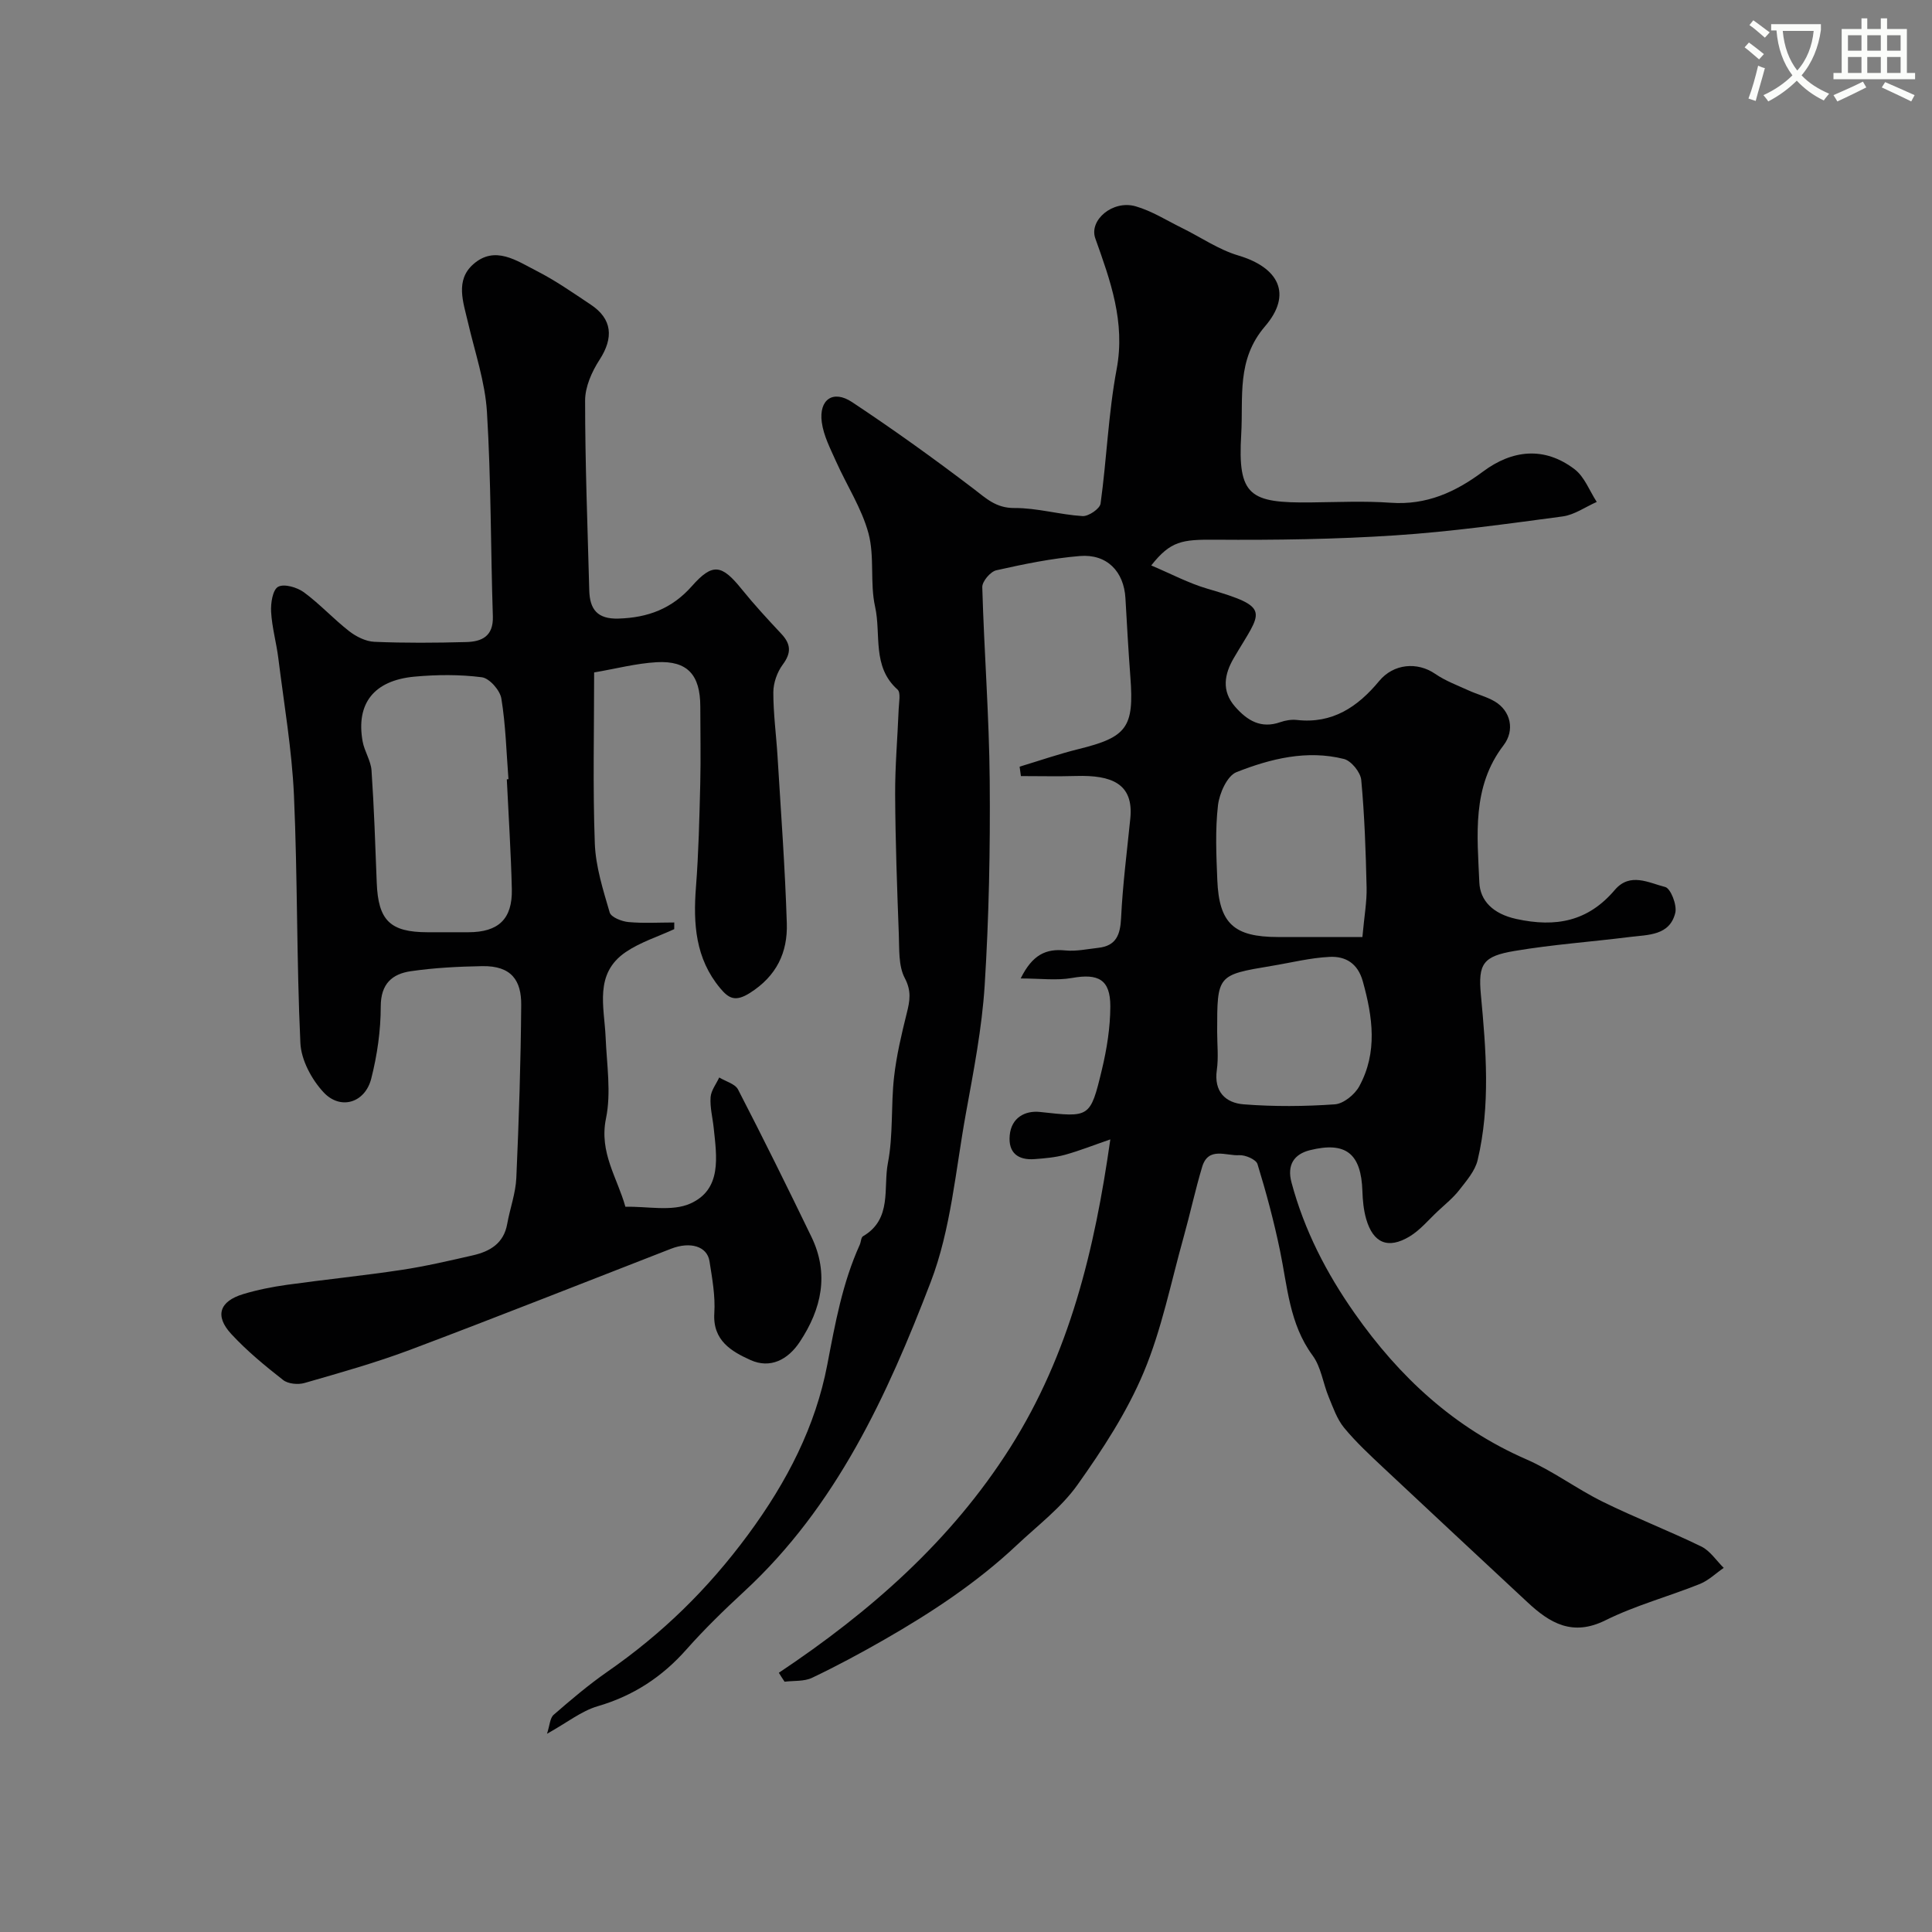 <svg enable-background="new 0 0 400 400" viewBox="0 0 400 400" xmlns="http://www.w3.org/2000/svg"><rect x="0" y="0" width="400" height="400" fill="#808080" stroke="none"/><path d="m362.1 8.8c1.1.8 2.1 1.6 3.1 2.4l-1 1.1c-1.3-1.1-2.3-2-3-2.5zm1.9 4.8c.5.2.9.4 1.4.5-.6 2.3-1.3 4.5-1.9 6.8l-1.5-.5c.8-2.1 1.4-4.3 2-6.8zm-1-9.4c1.3.9 2.4 1.8 3.4 2.5l-1 1.1c-1.4-1.2-2.4-2.1-3.2-2.6zm3.7 2.2v-1.4h10.3v1.2c-.5 3.6-1.8 6.8-4 9.4 1.5 1.6 3.4 2.8 5.7 3.8-.3.4-.7.8-1.1 1.4-2.3-1.1-4.1-2.5-5.6-4.1-1.6 1.6-3.6 3.1-5.9 4.3-.3-.5-.7-.9-1-1.3 2.4-1.1 4.4-2.5 6-4.1-1.9-2.5-3-5.6-3.3-9.3h-1.1zm8.8 0h-6.4c.3 3.3 1.3 6 3 8.2 2-2.2 3.1-5.1 3.4-8.2z" fill="#fbfcfa"/><path d="m385.3 3.8h1.3v2.2h2.8v-2.2h1.3v2.2h4.1v9.1h1.7v1.3h-16.9v-1.3h1.7v-9.1h4.1v-2.2zm.4 13.1.7 1.2c-1.8.9-3.8 1.9-6 2.9-.2-.4-.5-.8-.8-1.3 2.3-1 4.3-1.9 6.1-2.8zm-3.1-6.4h2.8v-3.2h-2.8zm0 4.6h2.8v-3.3h-2.8zm4-4.6h2.8v-3.2h-2.8zm0 4.6h2.8v-3.3h-2.8zm3.7 1.9c2.1.9 4.1 1.8 6.1 2.7l-.7 1.3c-2.2-1.1-4.2-2-6.1-2.9zm3.2-9.7h-2.8v3.2h2.8zm-2.8 7.8h2.8v-3.3h-2.8z" fill="#fbfcfa"/><g fill="#010102"><path d="m161.25 346.33c18.92-12.63 35.67-27.31 47.92-46.65 12.3-19.43 17.47-40.98 20.71-63.78-3.43 1.18-6.36 2.35-9.39 3.19-2.02.55-4.16.73-6.26.89-3.46.27-5.51-1.3-5.18-4.91.33-3.69 3.2-5.18 6.27-4.85 10.27 1.12 10.4 1.32 12.82-8.78 1.02-4.26 1.73-8.71 1.74-13.08.01-5.57-2.48-6.86-7.96-5.88-3.16.56-6.5.1-10.6.1 2.44-4.94 5.24-6.21 9.26-5.8 2.22.22 4.53-.29 6.79-.54 3.74-.41 4.57-2.71 4.74-6.2.33-6.88 1.22-13.74 1.91-20.6.72-7.23-3.92-8.99-11.2-8.78-3.81.11-7.63.02-11.45.02-.09-.65-.18-1.3-.27-1.95 4.08-1.23 8.11-2.63 12.24-3.65 10-2.47 11.49-4.49 10.69-14.93-.41-5.42-.71-10.86-1.02-16.29-.31-5.54-3.83-9.21-9.45-8.74-5.81.48-11.58 1.67-17.28 2.95-1.22.27-2.95 2.31-2.91 3.5.38 13.37 1.43 26.73 1.54 40.09.12 14.1-.16 28.23-1.04 42.29-.56 8.94-2.31 17.83-3.91 26.67-2.12 11.68-3.08 23.89-7.27 34.82-9.01 23.48-19.53 46.42-38.59 64.03-4.16 3.84-8.24 7.81-11.99 12.04-5.05 5.71-11.01 9.6-18.38 11.75-3.35.98-6.29 3.37-10.48 5.7.57-1.71.6-3.26 1.39-3.94 3.59-3.12 7.23-6.21 11.13-8.92 11.3-7.85 20.73-17.01 29.12-28.38 8.12-11.01 13.96-22.46 16.39-35.17 1.64-8.56 3.13-16.9 6.72-24.83.27-.59.26-1.53.68-1.77 6.09-3.55 4.15-10 5.15-15.16 1.12-5.78.61-11.86 1.27-17.76.5-4.47 1.55-8.9 2.64-13.28.64-2.55 1-4.57-.42-7.26-1.33-2.53-1.11-5.97-1.23-9.03-.36-9.65-.71-19.3-.76-28.95-.03-5.89.5-11.79.73-17.69.05-1.38.48-3.42-.24-4.06-5.33-4.74-3.36-11.41-4.64-17.14-1.1-4.93-.07-10.37-1.37-15.2-1.4-5.18-4.49-9.9-6.71-14.88-1.18-2.64-2.59-5.34-2.96-8.13-.62-4.71 2.35-6.76 6.27-4.16 8.57 5.68 16.93 11.68 25.11 17.91 2.66 2.03 4.69 4.05 8.52 4.02 4.69-.03 9.37 1.38 14.09 1.67 1.24.08 3.58-1.52 3.73-2.58 1.28-9.26 1.61-18.68 3.33-27.84 1.83-9.76-1.3-18.33-4.42-27.08-1.34-3.77 3.6-7.99 8.34-6.64 3.35.96 6.42 2.92 9.59 4.48 3.89 1.91 7.57 4.48 11.66 5.7 8.43 2.5 11.25 8.03 5.56 14.66-5.97 6.95-4.48 14.64-4.94 22.39-.76 12.78 1.78 14.23 14.49 14.08 5.5-.06 11.02-.32 16.49.07 7.37.52 13.34-2.18 19.07-6.45 6.06-4.52 12.71-5.26 18.97-.49 2.06 1.57 3.09 4.47 4.59 6.77-2.35 1.03-4.61 2.67-7.05 3-11.53 1.54-23.07 3.16-34.66 3.92-12.39.82-24.85.99-37.28.9-6.88-.05-9.24.25-13.25 5.33 4.08 1.72 7.74 3.68 11.64 4.82 13.59 3.95 11.16 4.58 5.45 14.36-1.89 3.23-2.64 6.75.28 10.07 2.54 2.89 5.36 4.6 9.37 3.19 1.06-.37 2.29-.57 3.4-.45 7.39.84 12.63-2.72 17.06-8.07 2.96-3.58 7.88-4.03 11.6-1.47 2.11 1.45 4.59 2.37 6.94 3.44 1.77.81 3.73 1.29 5.39 2.27 3.3 1.96 4.2 5.96 1.81 9.08-6.61 8.62-5.42 18.67-5.01 28.38.16 3.8 2.83 6.51 7.64 7.57 8.26 1.81 14.89.48 20.4-6 3.17-3.73 7.07-1.46 10.43-.62 1.14.28 2.49 3.74 2.1 5.35-1.15 4.75-5.65 4.53-9.4 5-7.95 1-15.97 1.56-23.86 2.89-6.53 1.1-7.59 2.64-6.99 9.05 1.07 11.46 2.01 22.92-.67 34.25-.53 2.25-2.31 4.28-3.8 6.2-1.26 1.62-2.9 2.94-4.41 4.35-1.93 1.8-3.67 3.93-5.88 5.27-4.48 2.69-7.55 1.36-8.99-3.63-.53-1.86-.72-3.85-.78-5.79-.26-7.71-3.39-10.3-10.85-8.45-3.3.82-4.8 3.05-3.83 6.68 2.64 9.88 7.23 18.78 13.08 27.1 9.23 13.15 20.57 23.69 35.52 30.22 5.51 2.4 10.43 6.12 15.84 8.79 6.69 3.3 13.68 5.99 20.39 9.26 1.84.89 3.12 2.92 4.66 4.43-1.64 1.13-3.13 2.6-4.93 3.33-6.48 2.6-13.32 4.43-19.55 7.52-6.82 3.39-11.5.61-16.15-3.73-9.93-9.26-19.88-18.5-29.77-27.79-2.84-2.67-5.73-5.34-8.2-8.34-1.47-1.79-2.28-4.18-3.19-6.38-1.18-2.84-1.57-6.2-3.33-8.58-4.82-6.55-5.2-14.26-6.75-21.72-1.25-6.04-2.85-12.02-4.66-17.91-.29-.95-2.53-1.92-3.79-1.84-2.67.18-6.38-1.84-7.66 2.4-1.44 4.8-2.49 9.72-3.84 14.55-2.63 9.38-4.53 19.08-8.27 28-3.46 8.25-8.5 15.97-13.71 23.3-3.36 4.73-8.24 8.41-12.53 12.45-8.26 7.78-17.67 13.98-27.47 19.6-4.89 2.8-9.86 5.48-14.95 7.9-1.65.79-3.78.57-5.69.81-.44-.65-.82-1.25-1.19-1.85zm120.82-152.33c.4-4.43.94-7.34.87-10.24-.17-7.43-.42-14.88-1.11-22.28-.15-1.59-2.06-3.95-3.57-4.34-7.66-1.93-15.18-.07-22.25 2.72-1.94.76-3.55 4.39-3.84 6.87-.59 5.1-.35 10.31-.14 15.47.37 9.01 3.44 11.79 12.55 11.8zm-30.07 19.57c0 2.66.3 5.36-.07 7.97-.64 4.5 1.83 6.81 5.56 7.1 6.26.49 12.61.44 18.88 0 1.8-.13 4.13-2.03 5.06-3.75 3.82-7.02 2.78-14.34.72-21.73-1.04-3.73-3.58-5.2-6.83-5.05-4.04.19-8.03 1.21-12.05 1.87-11.27 1.88-11.27 1.88-11.27 13.59z"/><path d="m123.01 139.22c0 12.12-.29 23.78.14 35.42.18 4.81 1.72 9.61 3.08 14.28.29.98 2.48 1.85 3.87 1.98 3.14.29 6.33.09 9.5.09 0 .46-.01.92-.01 1.38-3.36 1.55-7.01 2.69-10.03 4.74-6.61 4.49-4.44 11.36-4.17 17.69.23 5.6 1.18 11.42.07 16.78-1.45 7.04 2.36 12.28 4.02 18.27 4.52-.12 9.61 1.04 13.43-.66 6.6-2.94 5.48-9.72 4.85-15.69-.22-2.12-.79-4.24-.64-6.33.1-1.4 1.16-2.73 1.79-4.09 1.33.82 3.29 1.31 3.9 2.5 5.21 10.09 10.25 20.28 15.19 30.5 3.71 7.68 2.1 14.91-2.4 21.72-2.45 3.72-6.12 5.63-10.22 3.78-3.89-1.76-7.85-4.01-7.49-9.7.23-3.56-.44-7.21-1-10.77-.49-3.08-3.97-4.12-7.96-2.57-17.99 6.99-35.92 14.11-53.98 20.91-7.15 2.69-14.54 4.76-21.89 6.88-1.35.39-3.41.2-4.45-.62-3.76-2.94-7.49-6.02-10.72-9.51-3.48-3.76-2.46-6.78 2.46-8.27 2.94-.89 5.99-1.49 9.03-1.92 7.91-1.1 15.87-1.9 23.76-3.09 4.97-.75 9.88-1.9 14.79-3.02 3.52-.81 6.37-2.48 7.08-6.49.57-3.2 1.75-6.34 1.89-9.55.53-11.92.92-23.86 1.01-35.8.04-4.96-1.92-8.15-8.11-8.03-4.93.09-9.89.34-14.76 1.05-3.83.56-6.2 2.59-6.21 7.26 0 5-.73 10.12-1.97 14.98-1.28 5.02-6.36 6.58-9.86 2.84-2.48-2.66-4.65-6.7-4.81-10.23-.8-17.08-.57-34.2-1.33-51.28-.43-9.47-2.06-18.89-3.23-28.33-.4-3.23-1.32-6.42-1.5-9.65-.1-1.78.32-4.56 1.45-5.18 1.23-.68 3.92.1 5.33 1.13 3.31 2.43 6.12 5.52 9.37 8.05 1.46 1.14 3.46 2.14 5.25 2.21 6.32.27 12.66.22 18.99.05 3.23-.08 5.65-1.19 5.52-5.31-.46-14.1-.36-28.22-1.22-42.29-.38-6.27-2.51-12.44-3.94-18.62-.97-4.16-2.66-8.66 1.09-11.99 4.5-3.99 9.02-.72 13.13 1.37 3.91 1.99 7.54 4.54 11.21 6.98 4.47 2.97 4.77 6.87 1.81 11.43-1.59 2.45-2.98 5.59-2.98 8.42 0 13.1.51 26.2.86 39.3.1 3.9 1.64 5.99 6.06 5.85 6.09-.19 11.04-2.03 15.19-6.72 4.3-4.87 6.19-4.48 10.31.63 2.59 3.21 5.39 6.24 8.21 9.25 1.99 2.13 2.1 3.94.28 6.38-1.15 1.55-1.93 3.77-1.94 5.7-.01 4.43.6 8.85.87 13.28.7 11.52 1.56 23.04 1.92 34.58.19 5.99-2.08 10.89-7.64 14.41-3.05 1.93-4.41 1.11-6.16-.99-5.12-6.14-5.6-13.33-5.01-20.91.55-7.12.71-14.27.89-21.41.13-5.33.01-10.66.01-16-.01-6.54-2.65-9.51-9-9.17-4.29.24-8.54 1.37-12.98 2.12zm-18.08 22.13c.11-.01.23-.02.34-.03-.43-5.58-.57-11.2-1.47-16.7-.28-1.71-2.47-4.2-4.04-4.4-4.58-.59-9.32-.55-13.93-.13-8.44.78-12.16 5.58-10.75 13.42.37 2.05 1.7 3.97 1.84 6.01.53 7.73.78 15.49 1.08 23.24.3 7.8 2.76 10.24 10.51 10.25h8.48c6.2-.01 9.11-2.72 8.98-8.9-.18-7.6-.68-15.18-1.04-22.76z"/></g></svg>